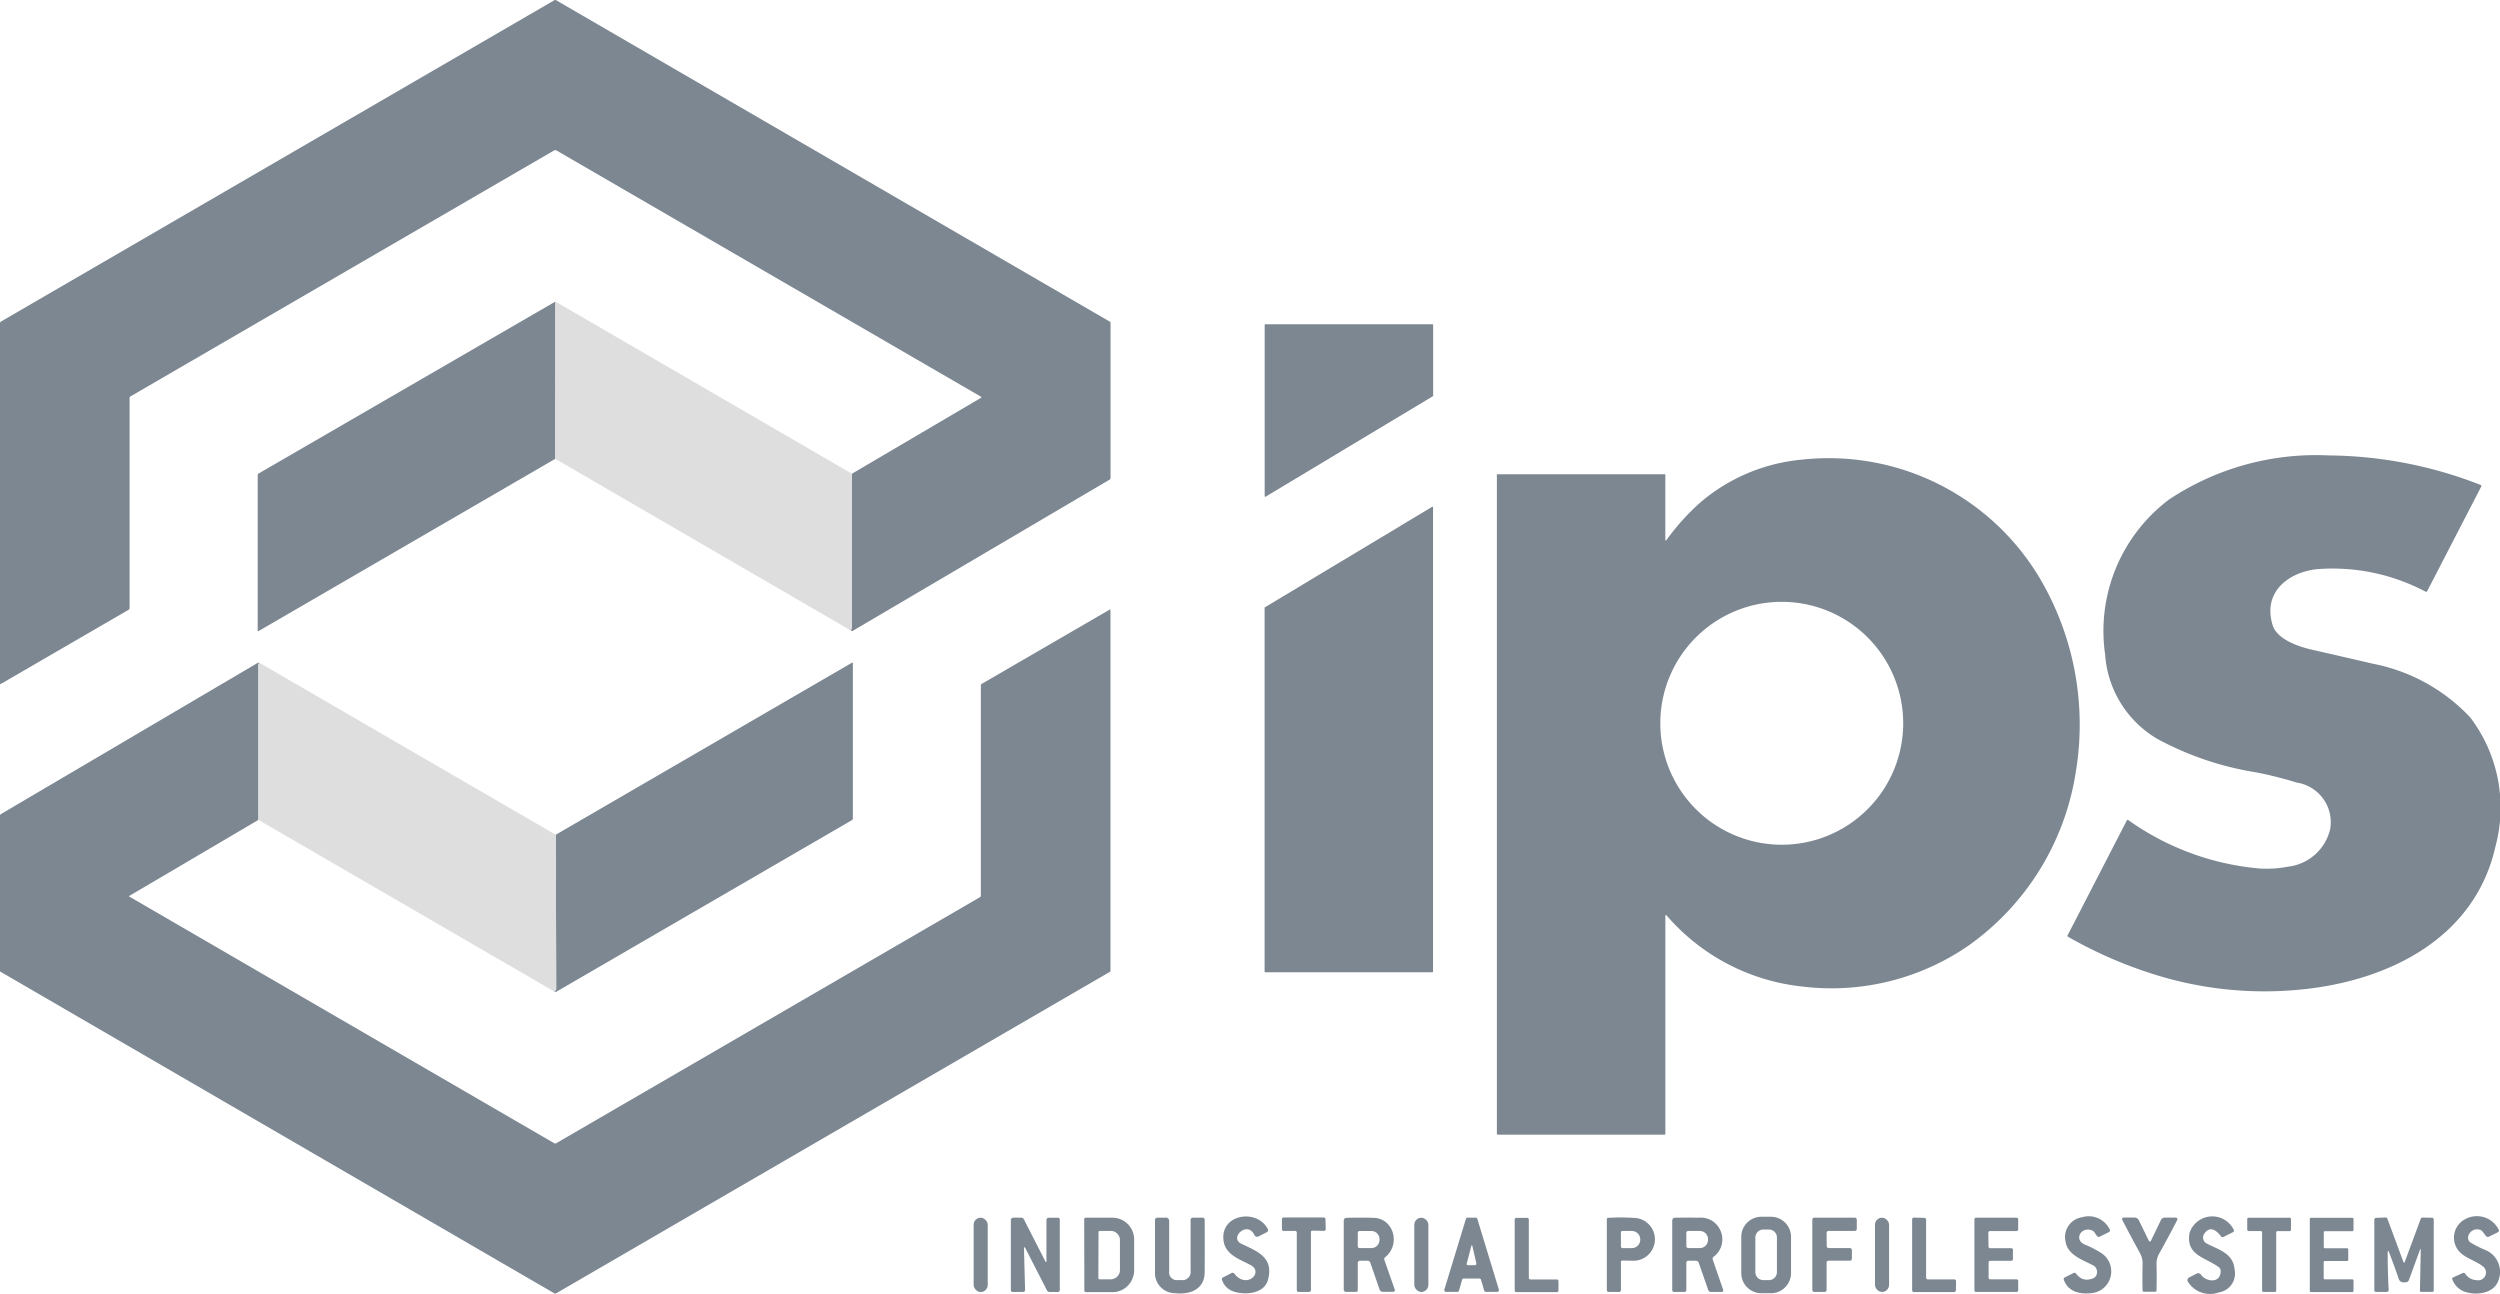 <?xml version="1.0" encoding="UTF-8"?> <svg xmlns="http://www.w3.org/2000/svg" width="96.75" height="50.06" viewBox="0 0 96.75 50.06"><g id="ips_Horizontal_Logo_Grey-e1662737378963" transform="translate(-9.75 -16.36)"><path id="Path_123" data-name="Path 123" d="M42.676,40.76a.423.423,0,0,0,.038-.139q0-2.958.006-5.928l4.992-2.936q.038-.022,0-.045L31.289,22.185a.1.1,0,0,0-.1,0L14.8,31.7a.07.07,0,0,0-.035.061v8.127a.078.078,0,0,1-.042.072l-4.944,2.87a.019.019,0,0,1-.029-.017V28.872a.077.077,0,0,1,.042-.071L31.2,16.371a.072.072,0,0,1,.076,0L52.7,28.808a.053.053,0,0,1,.028.049v5.995a.078.078,0,0,1-.042.073l-9.935,5.849a.047.047,0,0,1-.048,0Z" transform="translate(0)" fill="#7c8792"></path><path id="Path_124" data-name="Path 124" d="M150.521,167.6l-.005,6.086-11.488,6.669a.019.019,0,0,1-.028-.016v-6.017a.077.077,0,0,1,.041-.071Z" transform="translate(-119.277 -139.57)" fill="#7c8792"></path><path id="Path_125" data-name="Path 125" d="M288.245,167.6l11.476,6.664q0,2.969-.006,5.928a.423.423,0,0,1-.038.139l-11.438-6.644Z" transform="translate(-257.001 -139.57)" fill="#dedede"></path><path id="Path_126" data-name="Path 126" d="M644.025,179H650.5a.024.024,0,0,1,.024.024v2.74a.024.024,0,0,1-.012.021l-6.472,3.888a.024.024,0,0,1-.036-.021v-6.628A.024.024,0,0,1,644.025,179Z" transform="translate(-585.311 -150.091)" fill="#7c8792"></path><path id="Path_127" data-name="Path 127" d="M1048.11,252.466a6.363,6.363,0,0,1,2.472-5.983,10.264,10.264,0,0,1,6.181-1.709,16.427,16.427,0,0,1,5.887,1.145.036.036,0,0,1,.021.021.036.036,0,0,1,0,.03l-2.094,4.052a.046.046,0,0,1-.069.022,7.69,7.69,0,0,0-4.214-.867c-1.132.133-2.089.915-1.7,2.167.171.552,1.009.833,1.54.953q1.112.252,2.344.539a6.993,6.993,0,0,1,3.762,2.076,5.77,5.77,0,0,1,.984,4.967c-.785,3.569-4.128,5.227-7.517,5.563a14.2,14.2,0,0,1-5.693-.583,16.773,16.773,0,0,1-3.339-1.458.036.036,0,0,1-.016-.054l2.289-4.441a.039.039,0,0,1,.064-.017,10.3,10.3,0,0,0,5.042,1.868,4.353,4.353,0,0,0,1.146-.069,1.9,1.9,0,0,0,1.619-1.444,1.551,1.551,0,0,0-1.292-1.809,14.879,14.879,0,0,0-1.593-.4,11.917,11.917,0,0,1-3.819-1.3A4.121,4.121,0,0,1,1048.11,252.466Z" transform="translate(-956.893 -210.789)" fill="#7c8792"></path><path id="Path_128" data-name="Path 128" d="M767.02,263.992V272.4a.034.034,0,0,1-.039.039H760.53a.03.03,0,0,1-.03-.03V246.9a.019.019,0,0,1,.019-.019H767a.019.019,0,0,1,.019.019v2.5q0,.087.052.018a8.809,8.809,0,0,1,1.347-1.483,7.042,7.042,0,0,1,3.894-1.62,9.507,9.507,0,0,1,9.2,4.592,11.151,11.151,0,0,1,1.39,7.507,10.12,10.12,0,0,1-4.167,6.721,9.329,9.329,0,0,1-6.441,1.569,8.04,8.04,0,0,1-5.22-2.742Q767.02,263.907,767.02,263.992Zm9.205-7.473a4.7,4.7,0,1,0-4.7,4.7A4.7,4.7,0,0,0,776.225,256.519Z" transform="translate(-692.821 -212.168)" fill="#7c8792"></path><path id="Path_129" data-name="Path 129" d="M650.52,270.618v17.959a.025.025,0,0,1-.025.025h-6.469a.025.025,0,0,1-.025-.025V274.5a.026.026,0,0,1,.012-.022l6.469-3.886a.026.026,0,0,1,.039.022Z" transform="translate(-585.311 -234.616)" fill="#7c8792"></path><path id="Path_130" data-name="Path 130" d="M19.789,324.136a.108.108,0,0,0-.038.093q0,3,0,5.986l-5,2.944a.013.013,0,0,0,0,.023L31.2,342.73a.07.07,0,0,0,.073,0l16.4-9.522a.069.069,0,0,0,.036-.063v-8.126a.078.078,0,0,1,.042-.072l4.933-2.863q.041-.024.041.023v13.952a.04.04,0,0,1-.021.036l-21.43,12.441a.076.076,0,0,1-.076,0L9.771,336.094a.039.039,0,0,1-.021-.036v-6a.077.077,0,0,1,.041-.071l9.932-5.847a.051.051,0,0,1,.039-.006Z" transform="translate(0 -282.126)" fill="#7c8792"></path><path id="Path_131" data-name="Path 131" d="M287.73,361.406q.076-.054.076-.108-.006-2.978-.018-5.959l11.461-6.655q.038-.022.038.022v6a.076.076,0,0,1-.041.071l-11.438,6.639A.087.087,0,0,1,287.73,361.406Z" transform="translate(-256.531 -306.675)" fill="#7c8792"></path><path id="Path_132" data-name="Path 132" d="M139.389,348.78l11.468,6.654q.012,2.981.018,5.959,0,.054-.076.108l-11.449-6.642q0-2.988,0-5.986A.108.108,0,0,1,139.389,348.78Z" transform="translate(-119.6 -306.77)" fill="#dedede"></path><path id="Path_133" data-name="Path 133" d="M777.5,646.816c-.271-.552-.977.121-.5.349.63.3,1.266.528,1.031,1.4-.153.567-.967.6-1.387.426a.688.688,0,0,1-.391-.429.066.066,0,0,1,.037-.092l.324-.168a.091.091,0,0,1,.124.028c.462.6,1.154-.061.614-.344-.423-.222-.973-.4-1.041-.946-.129-1.032,1.3-1.237,1.708-.452a.088.088,0,0,1-.043.135l-.3.153A.118.118,0,0,1,777.5,646.816Z" transform="translate(-719.211 -582.672)" fill="#7c8792"></path><path id="Path_134" data-name="Path 134" d="M952.936,648.406a.78.78,0,0,1-.78.78h-.366a.78.78,0,0,1-.78-.78v-1.4a.78.78,0,0,1,.78-.78h.366a.78.78,0,0,1,.78.78Zm-.546-1.377a.308.308,0,0,0-.308-.308h-.219a.308.308,0,0,0-.308.308v1.341a.308.308,0,0,0,.308.308h.219a.308.308,0,0,0,.308-.308Z" transform="translate(-873.873 -582.778)" fill="#7c8792"></path><path id="Path_135" data-name="Path 135" d="M1060.135,648.536a.456.456,0,0,0,.321.079q.279-.035.322-.191a.292.292,0,0,0-.165-.374c-.413-.212-.969-.4-1.041-.924a.775.775,0,0,1,.644-.923.9.9,0,0,1,1.073.481.069.069,0,0,1-.031.092l-.361.179a.073.073,0,0,1-.091-.014c-.079-.076-.1-.186-.213-.23-.409-.161-.714.361-.273.548a4.207,4.207,0,0,1,.613.314.846.846,0,0,1-.215,1.543c-.48.1-1.033.017-1.209-.494a.075.075,0,0,1,.038-.091l.329-.166a.079.079,0,0,1,.11.026A.617.617,0,0,0,1060.135,648.536Z" transform="translate(-969.889 -582.736)" fill="#7c8792"></path><path id="Path_136" data-name="Path 136" d="M1102.34,648.072c-.52-.386-1.3-.462-1.137-1.334a.925.925,0,0,1,1.707-.122.066.066,0,0,1-.035.1l-.353.178a.078.078,0,0,1-.108-.025c-.173-.232-.428-.419-.646-.09a.257.257,0,0,0,.093.369c.469.25,1.037.378,1.085,1.02a.736.736,0,0,1-.607.875,1.008,1.008,0,0,1-1.186-.389.123.123,0,0,1,.054-.2l.258-.132a.131.131,0,0,1,.183.043c.224.3.788.321.755-.174A.154.154,0,0,0,1102.34,648.072Z" transform="translate(-1006.716 -582.668)" fill="#7c8792"></path><path id="Path_137" data-name="Path 137" d="M1190.858,646.867a.233.233,0,0,0,.088.312,4.581,4.581,0,0,0,.51.259.915.915,0,0,1,.553,1.186c-.176.537-.9.6-1.338.435a.8.8,0,0,1-.443-.449.065.065,0,0,1,.036-.1l.358-.162a.076.076,0,0,1,.1.029.552.552,0,0,0,.451.246.3.3,0,0,0,.216-.546c-.265-.2-.6-.288-.849-.511a.807.807,0,0,1,.22-1.325.941.941,0,0,1,1.257.43.071.071,0,0,1-.039.1l-.328.162a.1.1,0,0,1-.138-.032l-.125-.162a.176.176,0,0,0-.1-.067A.35.35,0,0,0,1190.858,646.867Z" transform="translate(-1085.566 -582.72)" fill="#7c8792"></path><rect id="Rectangle_3" data-name="Rectangle 3" width="0.545" height="2.876" rx="0.273" transform="translate(47.43 63.485)" fill="#7c8792"></rect><path id="Path_138" data-name="Path 138" d="M706.63,648.2v-1.612a.086.086,0,0,1,.086-.085h.36a.072.072,0,0,1,.071.072v2.716a.076.076,0,0,1-.085.086h-.312a.116.116,0,0,1-.1-.063l-.826-1.612q-.067-.13-.062.016l.041,1.569a.077.077,0,0,1-.087.089h-.377a.076.076,0,0,1-.086-.086v-2.674a.1.1,0,0,1,.115-.115h.283a.111.111,0,0,1,.106.064l.839,1.643a.02.02,0,0,0,.038-.009Z" transform="translate(-656.383 -583.017)" fill="#7c8792"></path><path id="Path_139" data-name="Path 139" d="M729.96,646.553a.06.06,0,0,1,.06-.06l1.04,0a.843.843,0,0,1,.833.851l0,1.171a.867.867,0,0,1-.241.606.819.819,0,0,1-.587.252l-1.04,0a.06.06,0,0,1-.06-.06Zm.554.5-.007,1.776a.049.049,0,0,0,.049.049H731a.361.361,0,0,0,.343-.376l0-1.12a.361.361,0,0,0-.34-.378h-.446A.049.049,0,0,0,730.514,647.051Z" transform="translate(-678.251 -583.008)" fill="#7c8792"></path><path id="Path_140" data-name="Path 140" d="M754.624,648.916h.129a.318.318,0,0,0,.36-.36v-1.969a.086.086,0,0,1,.086-.086h.374a.076.076,0,0,1,.085.085q.007,1.15,0,2.03c-.008.677-.589.873-1.159.807a.776.776,0,0,1-.764-.812q0-1.018,0-2.019a.092.092,0,0,1,.092-.092h.313a.127.127,0,0,1,.144.144v1.927A.3.3,0,0,0,754.624,648.916Z" transform="translate(-699.287 -583.017)" fill="#7c8792"></path><path id="Path_141" data-name="Path 141" d="M797.62,647.07v2.23a.066.066,0,0,1-.066.066h-.415a.066.066,0,0,1-.066-.066v-2.229a.066.066,0,0,0-.066-.066l-.444,0a.066.066,0,0,1-.066-.067l0-.388a.065.065,0,0,1,.067-.066l1.553,0a.066.066,0,0,1,.066.063l.01.387a.066.066,0,0,1-.067.068l-.444-.007a.065.065,0,0,0-.067.066Z" transform="translate(-737.137 -583.008)" fill="#7c8792"></path><path id="Path_142" data-name="Path 142" d="M818.163,648.152l-.282,0a.085.085,0,0,0-.085.085V649.3a.058.058,0,0,1-.057.056h-.4a.086.086,0,0,1-.086-.086V646.6a.108.108,0,0,1,.1-.108q.533-.015,1.049,0a.767.767,0,0,1,.642.347.885.885,0,0,1-.2,1.187.075.075,0,0,0-.022.086l.4,1.143q.036.1-.072.1h-.38a.127.127,0,0,1-.131-.092l-.359-1.036A.11.11,0,0,0,818.163,648.152Zm-.367-1.086v.531a.066.066,0,0,0,.066.066h.458a.315.315,0,0,0,.316-.314v-.034a.315.315,0,0,0-.316-.314h-.458A.066.066,0,0,0,817.8,647.066Z" transform="translate(-755.5 -583.002)" fill="#7c8792"></path><rect id="Rectangle_4" data-name="Rectangle 4" width="0.545" height="2.871" rx="0.273" transform="translate(64.483 63.487)" fill="#7c8792"></rect><path id="Path_143" data-name="Path 143" d="M851.783,648.908l-.117.416a.068.068,0,0,1-.064.049l-.438,0a.068.068,0,0,1-.066-.087l.836-2.741A.068.068,0,0,1,852,646.5h.309a.068.068,0,0,1,.066.048l.834,2.737a.068.068,0,0,1-.064.087l-.439,0a.068.068,0,0,1-.066-.049l-.123-.42a.068.068,0,0,0-.064-.048h-.6A.068.068,0,0,0,851.783,648.908Zm.352-1.286-.169.649q-.018.07.054.07h.245q.088,0,.069-.087l-.145-.63Q852.164,647.513,852.135,647.622Z" transform="translate(-785.452 -583.017)" fill="#7c8792"></path><path id="Path_144" data-name="Path 144" d="M875.36,648.9l1.026,0a.063.063,0,0,1,.063.064l0,.364a.063.063,0,0,1-.063.062h-1.568a.063.063,0,0,1-.063-.063v-2.748a.063.063,0,0,1,.063-.063h.42a.063.063,0,0,1,.063.063v2.26A.063.063,0,0,0,875.36,648.9Z" transform="translate(-806.386 -583.025)" fill="#7c8792"></path><path id="Path_145" data-name="Path 145" d="M906.3,648.191v1.058a.076.076,0,0,1-.086.086h-.374a.076.076,0,0,1-.086-.086v-2.729a.053.053,0,0,1,.049-.053,7.59,7.59,0,0,1,.971,0,.83.83,0,1,1-.028,1.659l-.377-.008A.06.06,0,0,0,906.3,648.191Zm0-1.15,0,.534a.066.066,0,0,0,.067.064h.343a.332.332,0,0,0,.339-.323v-.023a.332.332,0,0,0-.344-.319h-.343A.066.066,0,0,0,906.294,647.041Z" transform="translate(-833.82 -582.976)" fill="#7c8792"></path><path id="Path_146" data-name="Path 146" d="M928.3,648.247v1.035a.076.076,0,0,1-.086.086h-.374a.076.076,0,0,1-.086-.086v-2.677a.11.11,0,0,1,.109-.11q.467-.006.934,0a.821.821,0,0,1,.795.439.838.838,0,0,1-.237,1.073.1.1,0,0,0-.032.114l.4,1.156q.032.091-.064.091h-.411a.106.106,0,0,1-.1-.072l-.365-1.049a.118.118,0,0,0-.122-.086h-.273A.076.076,0,0,0,928.3,648.247Zm0-1.161,0,.508a.077.077,0,0,0,.077.077h.442a.317.317,0,0,0,.32-.314v-.037a.317.317,0,0,0-.322-.312h-.442a.077.077,0,0,0-.077.077Z" transform="translate(-853.289 -583.01)" fill="#7c8792"></path><path id="Path_147" data-name="Path 147" d="M975.534,647.11l.006.51a.076.076,0,0,0,.076.075l.822,0a.076.076,0,0,1,.075.075l0,.336a.076.076,0,0,1-.077.077l-.826,0a.076.076,0,0,0-.076.076v1.056a.076.076,0,0,1-.076.076l-.4,0a.076.076,0,0,1-.076-.076l0-2.722a.076.076,0,0,1,.076-.076h1.569a.076.076,0,0,1,.076.077l0,.362a.076.076,0,0,1-.076.075H975.61a.076.076,0,0,0-.076.077Z" transform="translate(-895.095 -583.034)" fill="#7c8792"></path><rect id="Rectangle_5" data-name="Rectangle 5" width="0.545" height="2.873" rx="0.273" transform="translate(82.312 63.485)" fill="#7c8792"></rect><path id="Path_148" data-name="Path 148" d="M1009.117,648.871l1.013,0a.07.07,0,0,1,.07.071l-.007.351a.07.07,0,0,1-.07.069h-1.553a.07.07,0,0,1-.07-.07V646.55a.07.07,0,0,1,.072-.07l.4.011a.07.07,0,0,1,.068.07l0,2.24A.07.07,0,0,0,1009.117,648.871Z" transform="translate(-924.75 -582.999)" fill="#7c8792"></path><path id="Path_149" data-name="Path 149" d="M1030.044,648.229l0,.595a.063.063,0,0,0,.063.063h1.02a.063.063,0,0,1,.063.063l0,.362a.063.063,0,0,1-.063.063h-1.569a.063.063,0,0,1-.063-.063v-2.748a.063.063,0,0,1,.063-.063h1.568a.063.063,0,0,1,.063.063l0,.392a.063.063,0,0,1-.063.063l-1.027,0a.063.063,0,0,0-.065.064l.006.537a.063.063,0,0,0,.062.062h.821a.063.063,0,0,1,.063.063v.362a.063.063,0,0,1-.063.063l-.824,0A.063.063,0,0,0,1030.044,648.229Z" transform="translate(-943.335 -583.017)" fill="#7c8792"></path><path id="Path_150" data-name="Path 150" d="M1080.227,647.389a.044.044,0,0,0,.078,0l.386-.8a.168.168,0,0,1,.162-.1l.39,0q.128,0,.069.114-.324.632-.689,1.284a.79.79,0,0,0-.1.415q.012.521,0,1a.052.052,0,0,1-.059.057h-.422a.052.052,0,0,1-.059-.057q-.013-.475,0-1.016a.814.814,0,0,0-.1-.42q-.363-.665-.674-1.262-.06-.116.071-.117l.38,0a.188.188,0,0,1,.182.114Z" transform="translate(-987.315 -583.008)" fill="#7c8792"></path><path id="Path_151" data-name="Path 151" d="M1122.379,647.069v2.252a.054.054,0,0,1-.054.054l-.438,0a.054.054,0,0,1-.054-.054v-2.249a.054.054,0,0,0-.054-.054h-.467a.054.054,0,0,1-.054-.054v-.407a.054.054,0,0,1,.054-.054h1.585a.054.054,0,0,1,.054.054v.411a.054.054,0,0,1-.054.054l-.468,0A.054.054,0,0,0,1122.379,647.069Z" transform="translate(-1024.54 -583.017)" fill="#7c8792"></path><path id="Path_152" data-name="Path 152" d="M1142.841,648.887h1.059a.046.046,0,0,1,.046.046l0,.4a.046.046,0,0,1-.046.046h-1.6a.046.046,0,0,1-.046-.046v-2.781a.046.046,0,0,1,.046-.046h1.6a.046.046,0,0,1,.046.046l0,.426a.046.046,0,0,1-.046.046h-1.059a.046.046,0,0,0-.046.046l0,.569a.046.046,0,0,0,.046.046h.856a.046.046,0,0,1,.046.046v.4a.046.046,0,0,1-.046.046h-.859a.046.046,0,0,0-.046.046v.627A.046.046,0,0,0,1142.841,648.887Z" transform="translate(-1043.115 -583.017)" fill="#7c8792"></path><path id="Path_153" data-name="Path 153" d="M1164.516,647.853q0,.683.038,1.416a.074.074,0,0,1-.074.078h-.395a.075.075,0,0,1-.086-.085v-2.7a.072.072,0,0,1,.079-.082l.347-.014a.077.077,0,0,1,.083.055l.609,1.645q.033.092.068,0l.606-1.64a.081.081,0,0,1,.084-.057l.34.006a.075.075,0,0,1,.084.084v2.73a.056.056,0,0,1-.057.056h-.428a.044.044,0,0,1-.049-.051l.031-1.553q0-.114-.037-.007l-.423,1.156a.127.127,0,0,1-.1.081c-.116.02-.244.007-.289-.123q-.181-.528-.368-1.009Q1164.518,647.673,1164.516,647.853Z" transform="translate(-1062.363 -582.989)" fill="#7c8792"></path></g></svg> 